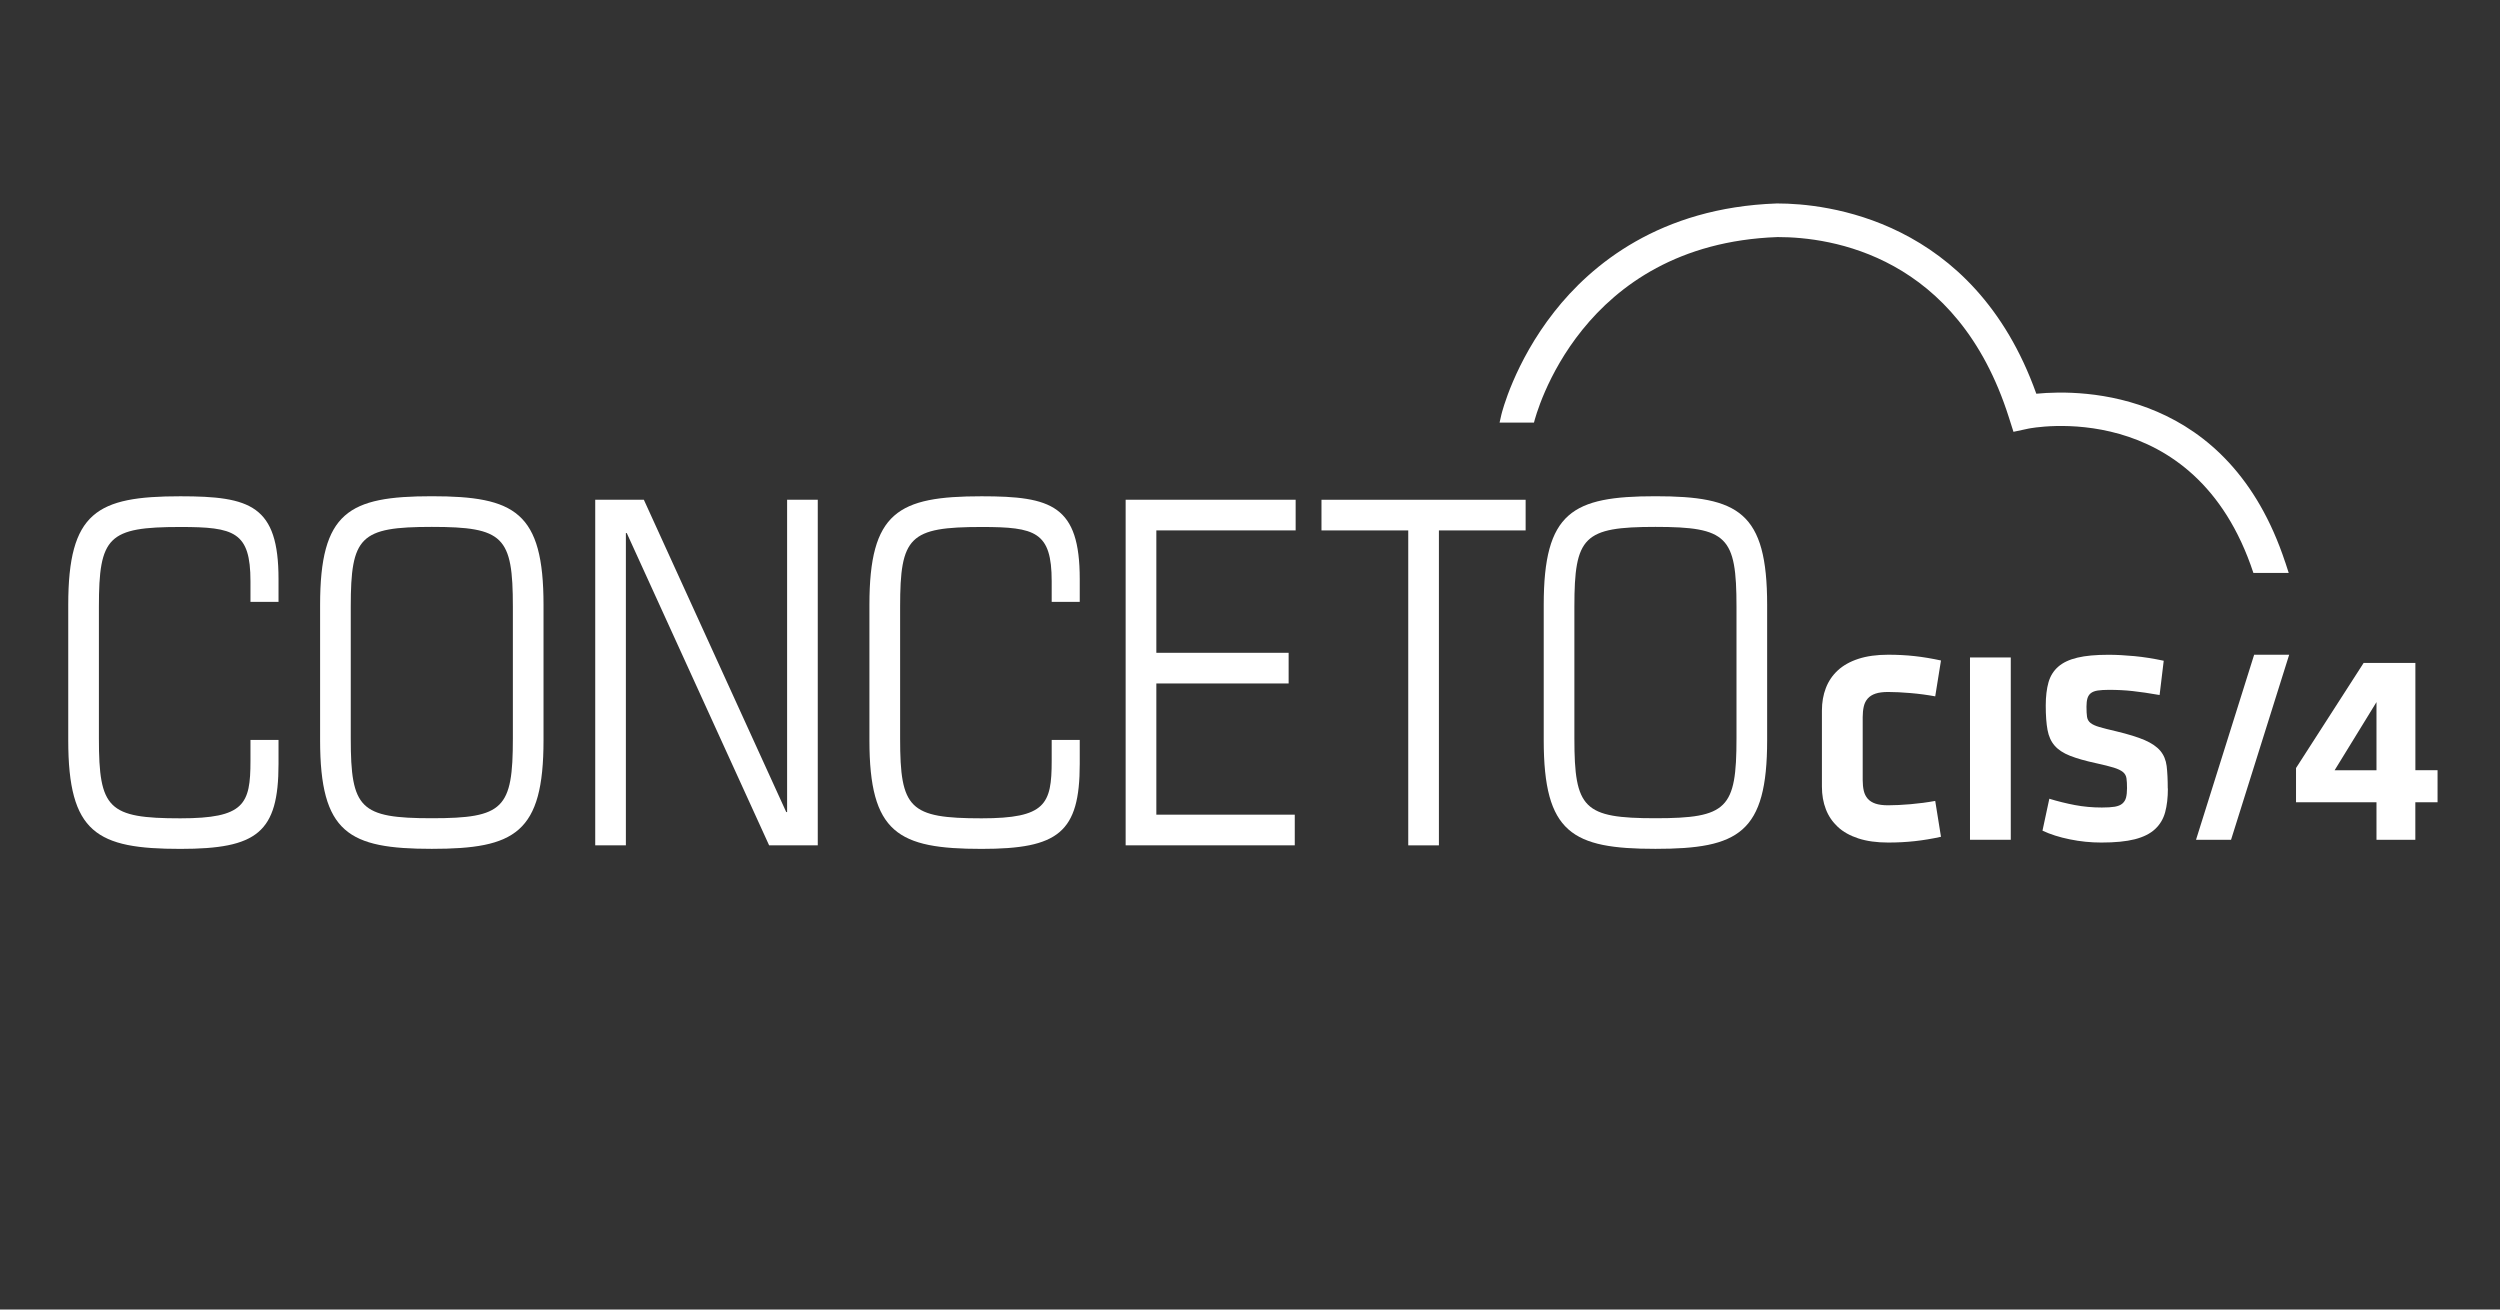 <?xml version="1.0" encoding="UTF-8"?>
<svg id="Logo" xmlns="http://www.w3.org/2000/svg" viewBox="0 0 595.28 311.81">
  <rect x="0" y="0" width="595.28" height="311.81" fill="#333333" stroke="none"/>
  <defs>
    <style>
      .cls-1 {
        fill: #fff;
      }
    </style>
  </defs>
  <g id="CONCETO">
    <g>
      <path class="cls-1" d="m66.32,181.89c0,16.38-5.11,20.24-23.37,20.24-19.92,0-26.7-3.76-26.7-25.87v-32.22c0-22.11,6.78-25.87,26.7-25.87,16.69,0,23.37,2.19,23.37,19.71v5.43h-6.68v-4.9c0-11.79-3.86-12.93-16.69-12.93-17.21,0-19.4,2.29-19.4,18.99v31.39c0,16.69,2.19,18.99,19.4,18.99,15.23,0,16.69-3.34,16.69-13.66v-5.01h6.68v5.74Z"/>
      <path class="cls-1" d="m76.22,144.03c0-22.11,6.78-25.87,26.6-25.87s26.6,3.76,26.6,25.87v32.22c0,22.11-6.78,25.87-26.6,25.87s-26.6-3.76-26.6-25.87v-32.22Zm45.9.42c0-16.69-2.19-18.99-19.3-18.99s-19.3,2.29-19.3,18.99v31.39c0,16.69,2.19,18.99,19.3,18.99s19.3-2.29,19.3-18.99v-31.39Z"/>
      <path class="cls-1" d="m141.73,119h11.58l33.9,74.36h.21v-74.36h7.3v82.29h-11.58l-33.9-74.36h-.21v74.36h-7.3v-82.29Z"/>
      <path class="cls-1" d="m257.1,181.89c0,16.38-5.11,20.24-23.37,20.24-19.93,0-26.71-3.76-26.71-25.87v-32.22c0-22.11,6.78-25.87,26.71-25.87,16.69,0,23.37,2.19,23.37,19.71v5.43h-6.68v-4.9c0-11.79-3.86-12.93-16.69-12.93-17.21,0-19.4,2.29-19.4,18.99v31.39c0,16.69,2.19,18.99,19.4,18.99,15.23,0,16.69-3.34,16.69-13.66v-5.01h6.68v5.74Z"/>
      <path class="cls-1" d="m268.04,119h40.47v7.3h-33.17v29.14h31.5v7.3h-31.5v31.24h32.96v7.3h-40.27v-82.29Z"/>
      <path class="cls-1" d="m335.32,126.3h-20.66v-7.3h48.61v7.3h-20.65v74.99h-7.3v-74.99Z"/>
      <path class="cls-1" d="m367.58,144.03c0-22.11,6.78-25.87,26.6-25.87s26.6,3.76,26.6,25.87v32.22c0,22.11-6.78,25.87-26.6,25.87s-26.6-3.76-26.6-25.87v-32.22Zm45.9.42c0-16.69-2.19-18.99-19.3-18.99s-19.3,2.29-19.3,18.99v31.39c0,16.69,2.19,18.99,19.3,18.99s19.3-2.29,19.3-18.99v-31.39Z"/>
    </g>
  </g>
  <g id="CIS_4" data-name="CIS/4">
    <path class="cls-1" d="m443.53,185.76c0,.96.09,1.8.26,2.54.17.74.49,1.37.94,1.89.46.52,1.08.91,1.86,1.17.78.26,1.78.39,3,.39,1.56,0,3.35-.09,5.34-.26,2-.17,3.95-.43,5.87-.78l1.37,8.54c-2.17.48-4.26.82-6.26,1.04-2,.22-4.11.33-6.32.33-2.74,0-5.1-.33-7.09-.98s-3.62-1.56-4.89-2.74-2.22-2.57-2.85-4.2c-.63-1.63-.94-3.42-.94-5.38v-18.12c0-1.96.31-3.75.94-5.38.63-1.63,1.58-3.03,2.85-4.2s2.9-2.09,4.89-2.74,4.35-.98,7.09-.98c2.22,0,4.32.11,6.32.33,2,.22,4.08.57,6.26,1.04l-1.37,8.54c-1.91-.35-3.87-.61-5.87-.78-2-.17-3.78-.26-5.34-.26-1.22,0-2.22.13-3,.39-.78.26-1.4.65-1.86,1.17-.46.52-.77,1.15-.94,1.89-.17.74-.26,1.59-.26,2.54v14.99Z"/>
    <path class="cls-1" d="m469.08,199.96v-43.41h9.71v43.41h-9.71Z"/>
    <path class="cls-1" d="m516.2,187.75c0,2.18-.22,4.06-.65,5.65-.43,1.59-1.23,2.93-2.4,4.02-1.17,1.09-2.77,1.89-4.83,2.42-2.05.52-4.71.78-7.97.78-2.52,0-5.02-.25-7.49-.76-2.48-.5-4.65-1.19-6.52-2.07l1.63-7.6c2,.61,4.02,1.11,6.06,1.5,2.04.39,4.19.59,6.45.59,1.26,0,2.28-.06,3.06-.19.78-.13,1.39-.38,1.82-.75.43-.37.73-.85.88-1.43.15-.59.23-1.33.23-2.25s-.04-1.73-.13-2.34c-.09-.61-.37-1.11-.85-1.5-.48-.39-1.21-.74-2.18-1.04-.98-.3-2.36-.65-4.14-1.04-2.61-.56-4.7-1.16-6.29-1.79-1.59-.63-2.8-1.43-3.65-2.41-.85-.98-1.41-2.22-1.69-3.74-.28-1.52-.42-3.45-.42-5.79,0-2.17.22-4.01.65-5.53.43-1.52,1.21-2.76,2.33-3.74,1.12-.98,2.64-1.69,4.57-2.15,1.92-.46,4.38-.68,7.38-.68,1.91,0,3.98.11,6.19.32s4.54.58,6.97,1.1l-.98,8.16c-2.48-.43-4.62-.75-6.42-.94-1.8-.2-3.68-.29-5.64-.29-1.09,0-1.98.06-2.67.16-.7.11-1.24.32-1.63.62-.39.3-.66.72-.82,1.24-.15.52-.23,1.18-.23,1.96,0,1.04.04,1.86.13,2.45.09.59.36,1.07.81,1.44.46.37,1.16.7,2.12.98.96.28,2.28.62,3.98,1.01,2.91.7,5.19,1.4,6.84,2.12,1.65.72,2.89,1.57,3.71,2.55.82.98,1.32,2.19,1.5,3.62.17,1.44.26,3.22.26,5.35Z"/>
    <path class="cls-1" d="m531.24,199.96h-8.34l13.84-44.06h8.34l-13.84,44.06Z"/>
    <path class="cls-1" d="m575.12,191.03v8.93h-9.25v-8.93h-19.16v-8.15l16.1-25.03h12.32v25.55h5.28v7.63h-5.28Zm-9.25-23.85l-9.97,16.23h9.97v-16.23Z"/>
  </g>
  <path id="Wolke_Fläche" data-name="Wolke Fläche" class="cls-1" d="m544.15,133.92h0c-13.52-41.04-48.06-41.26-59.28-40.17-14.96-41.89-50.51-45.3-61.55-45.3-.06,0-.12,0-.17,0h-.13c-27.78.98-44.13,14.58-52.95,25.82-9.52,12.12-12.46,23.97-12.58,24.48h0l-.42,1.87h8.19c.43-1.73,10.98-42.48,57.98-44.17.04,0,.08,0,.12,0,12.59,0,42.7,4.25,54.97,42.91l1.1,3.46,3.55-.76c.4-.08,39.63-7.97,53.58,34.36h8.41s-.81-2.5-.81-2.5Z"/>
</svg>